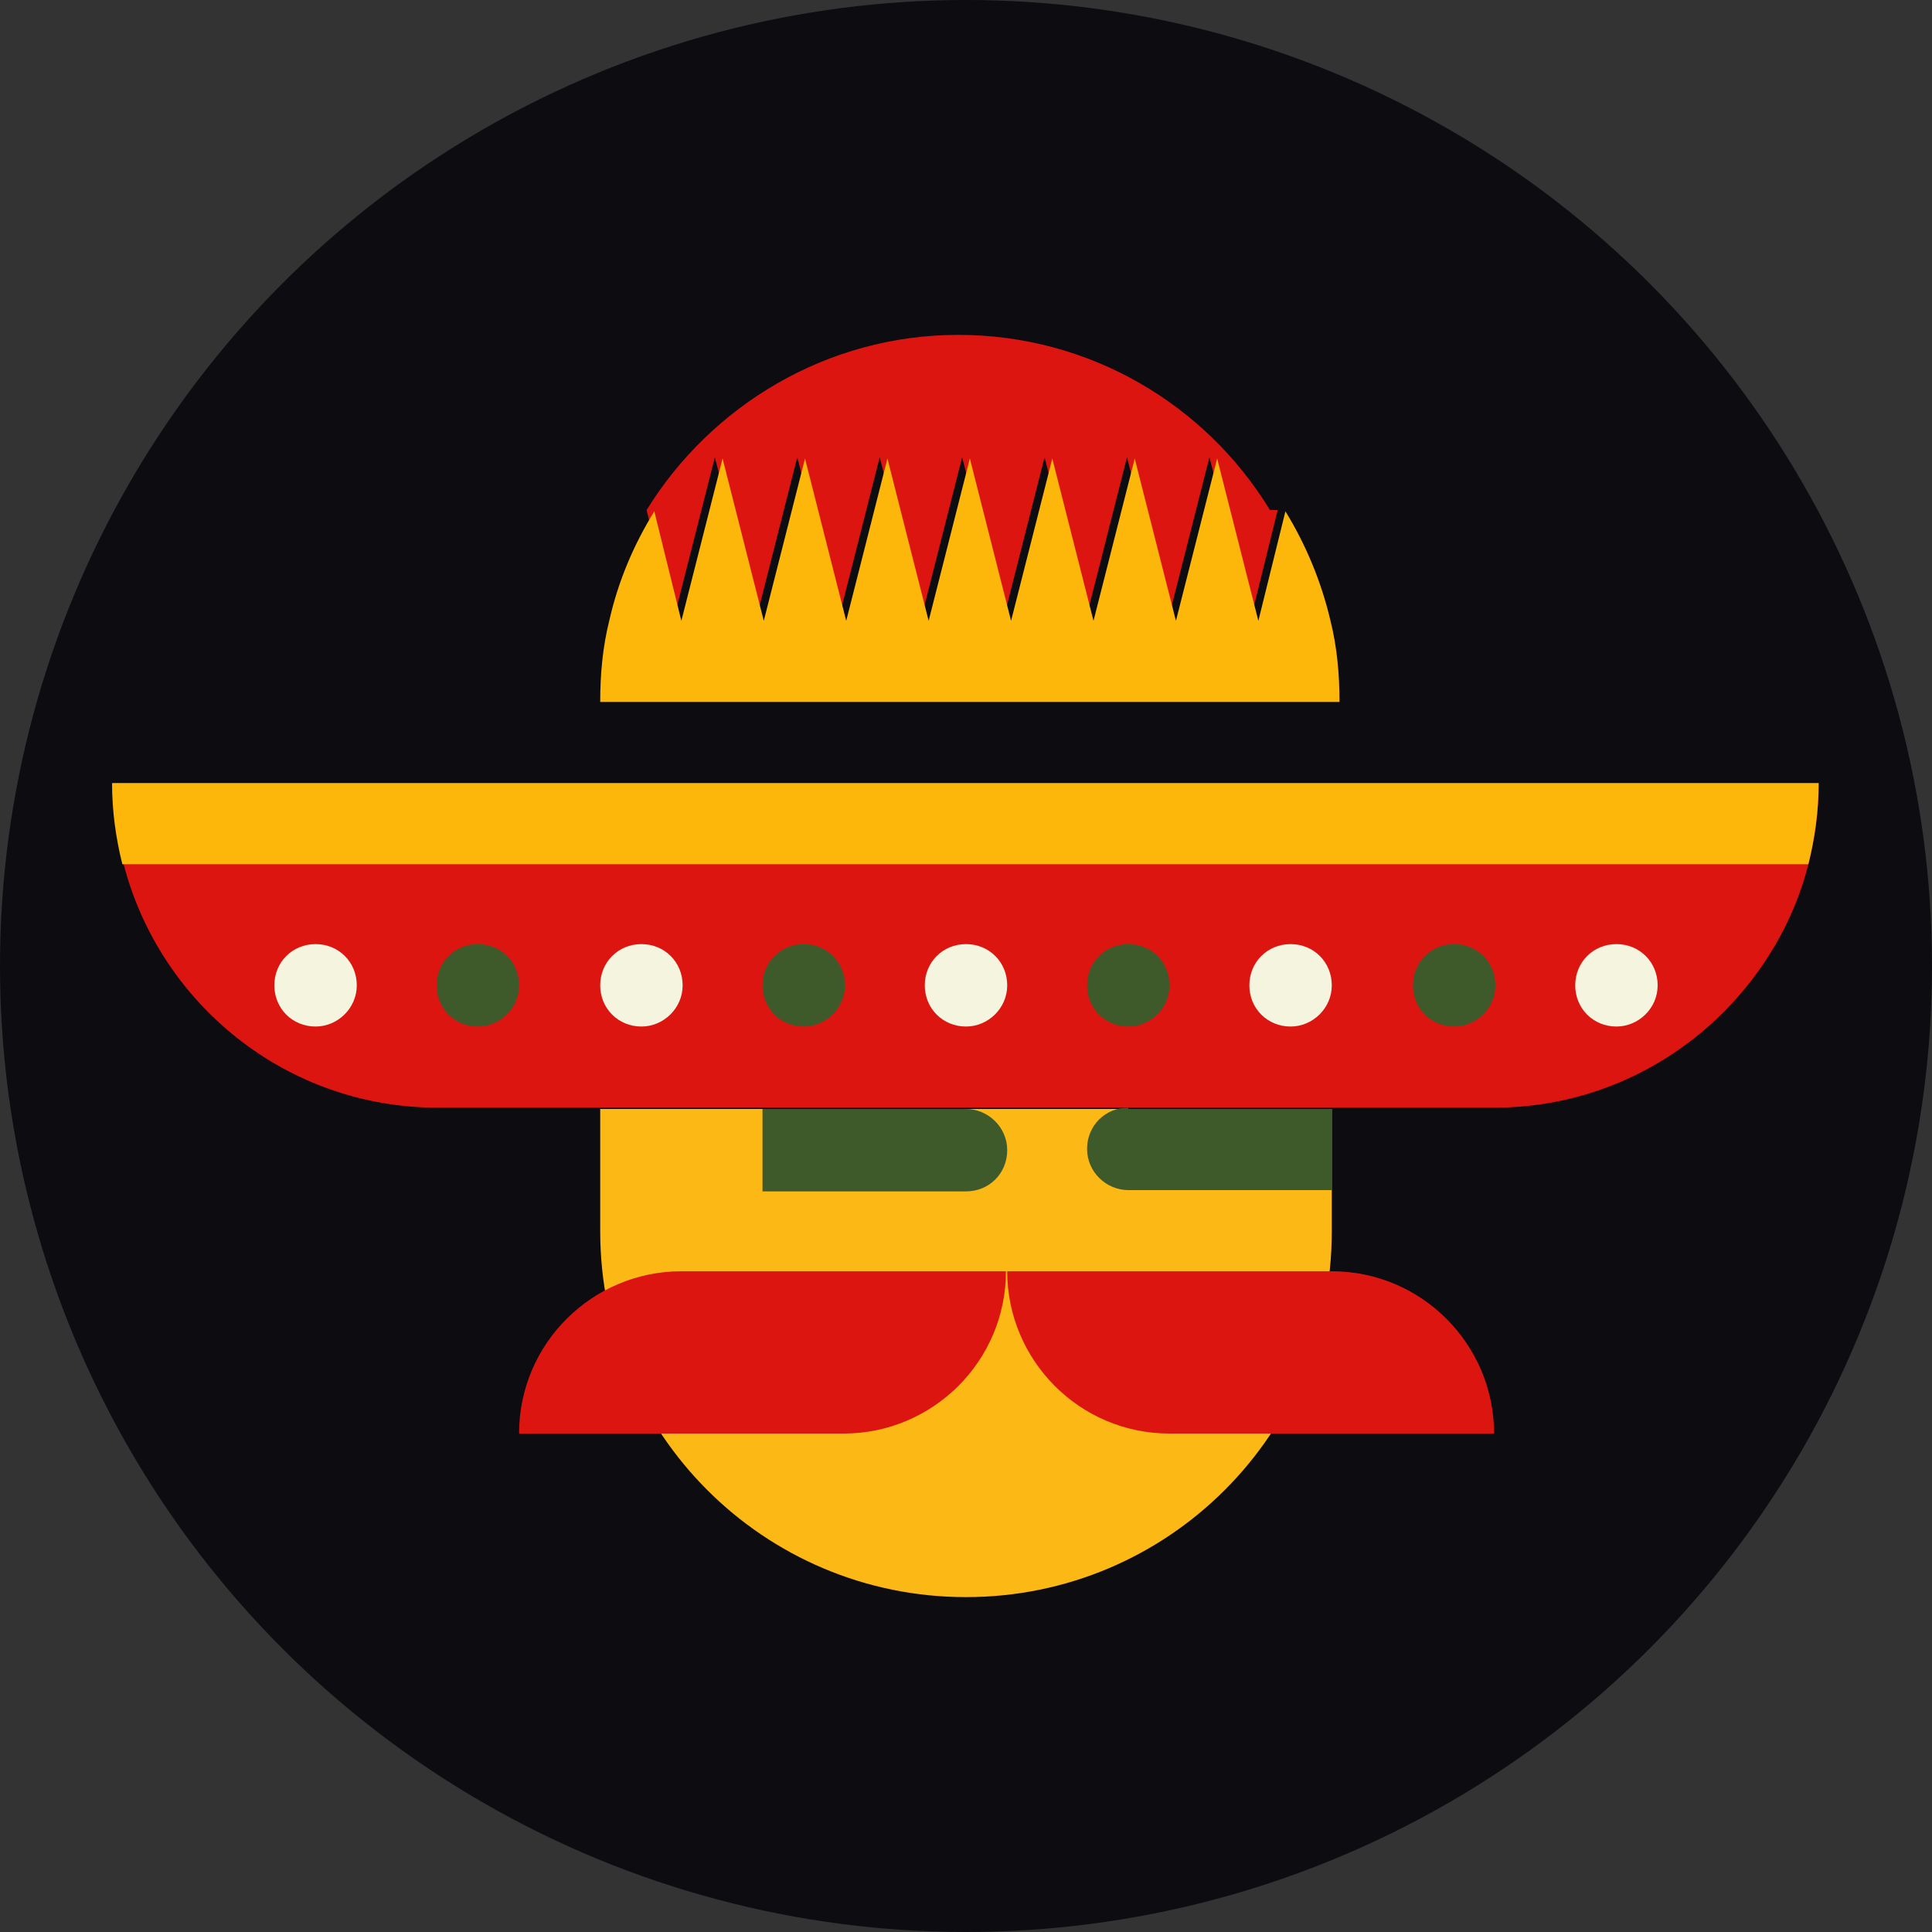 <svg xmlns="http://www.w3.org/2000/svg" viewBox="0 0 150 150" xmlns:v="https://znaki.fm"><rect x="0" y="0" width="150" height="150" fill="#333333" stroke="none"/><circle cx="75" cy="75" r="75" fill="#0d0c11"/><path d="M141.2 60.8c0 2.2-.3 4.3-.8 6.3-1.1 4.4-3.5 8.4-6.6 11.5-4.6 4.6-10.9 7.4-17.8 7.4H34c-11.8 0-21.6-8.1-24.4-18.9-.5-2-.8-4.1-.8-6.3h132.5zm-42-21.2l-2.1 8.5-3.2-12.6-3.2 12.6-3.2-12.6-3.2 12.6-3.2-12.6-3.2 12.6-3.2-12.6-3.2 12.6-3.2-12.6-3.2 12.6-3.2-12.6-3.2 12.6-3.2-12.6-3.2 12.6-2.1-8.5c5-8.1 14-13.6 24.2-13.6s19.2 5.4 24.2 13.6z" fill="#dd1510"/><path d="M46.6,86.1h56.8v9.5c0,15.7-12.7,28.4-28.4,28.4s-28.4-12.7-28.4-28.4v-9.5Z" fill="#fcb915"/><path d="M52.9 98.7h25.2c0 7-5.7 12.6-12.6 12.6H40.3c0-7 5.7-12.6 12.6-12.6zm63.1 12.6H90.8c-7 0-12.6-5.7-12.6-12.6h25.2c7 0 12.6 5.7 12.6 12.6z" fill="#dd1510"/><path d="M59.2 86.1H75c1.7 0 3.2 1.4 3.2 3.2s-1.4 3.2-3.2 3.2H59.2v-6.3zm28.4 0h15.8v6.3H87.6c-1.7 0-3.2-1.4-3.2-3.2s1.4-3.2 3.2-3.2z" fill="#3e5a2a"/><path d="M141.2,60.8c0,2.2-.3,4.3-.8,6.3H9.5c-.5-2-.8-4.1-.8-6.3h132.5Z" fill="#fdb70a"/><use href="#B" fill="#f5f4de"/><use href="#B" x="12.6" fill="#3e5a2a"/><use href="#B" x="25.3" fill="#f5f4de"/><use href="#B" x="37.9" fill="#3e5a2a"/><use href="#B" x="50.5" fill="#f5f4de"/><use href="#B" x="63.1" fill="#3e5a2a"/><use href="#B" x="75.7" fill="#f5f4de"/><use href="#B" x="88.4" fill="#3e5a2a"/><use href="#B" x="101" fill="#f5f4de"/><path d="M103.4 54.5H46.6c0-2.2.2-4.3.7-6.3.7-3.1 1.9-5.9 3.5-8.5l2.1 8.5 3.2-12.6 3.2 12.6 3.2-12.6 3.2 12.6 3.2-12.6 3.2 12.6 3.2-12.6 3.2 12.6 3.2-12.6 3.2 12.6 3.2-12.6 3.2 12.6 3.2-12.6 3.2 12.6 2.1-8.5c1.6 2.6 2.8 5.5 3.5 8.5.5 2 .7 4.1.7 6.3z" fill="#fdb70a"/><defs ><path id="B" d="M24.5,79.7c1.7,0,3.2-1.4,3.2-3.2s-1.4-3.2-3.2-3.2-3.2,1.4-3.2,3.2,1.4,3.2,3.2,3.2Z"/></defs></svg>